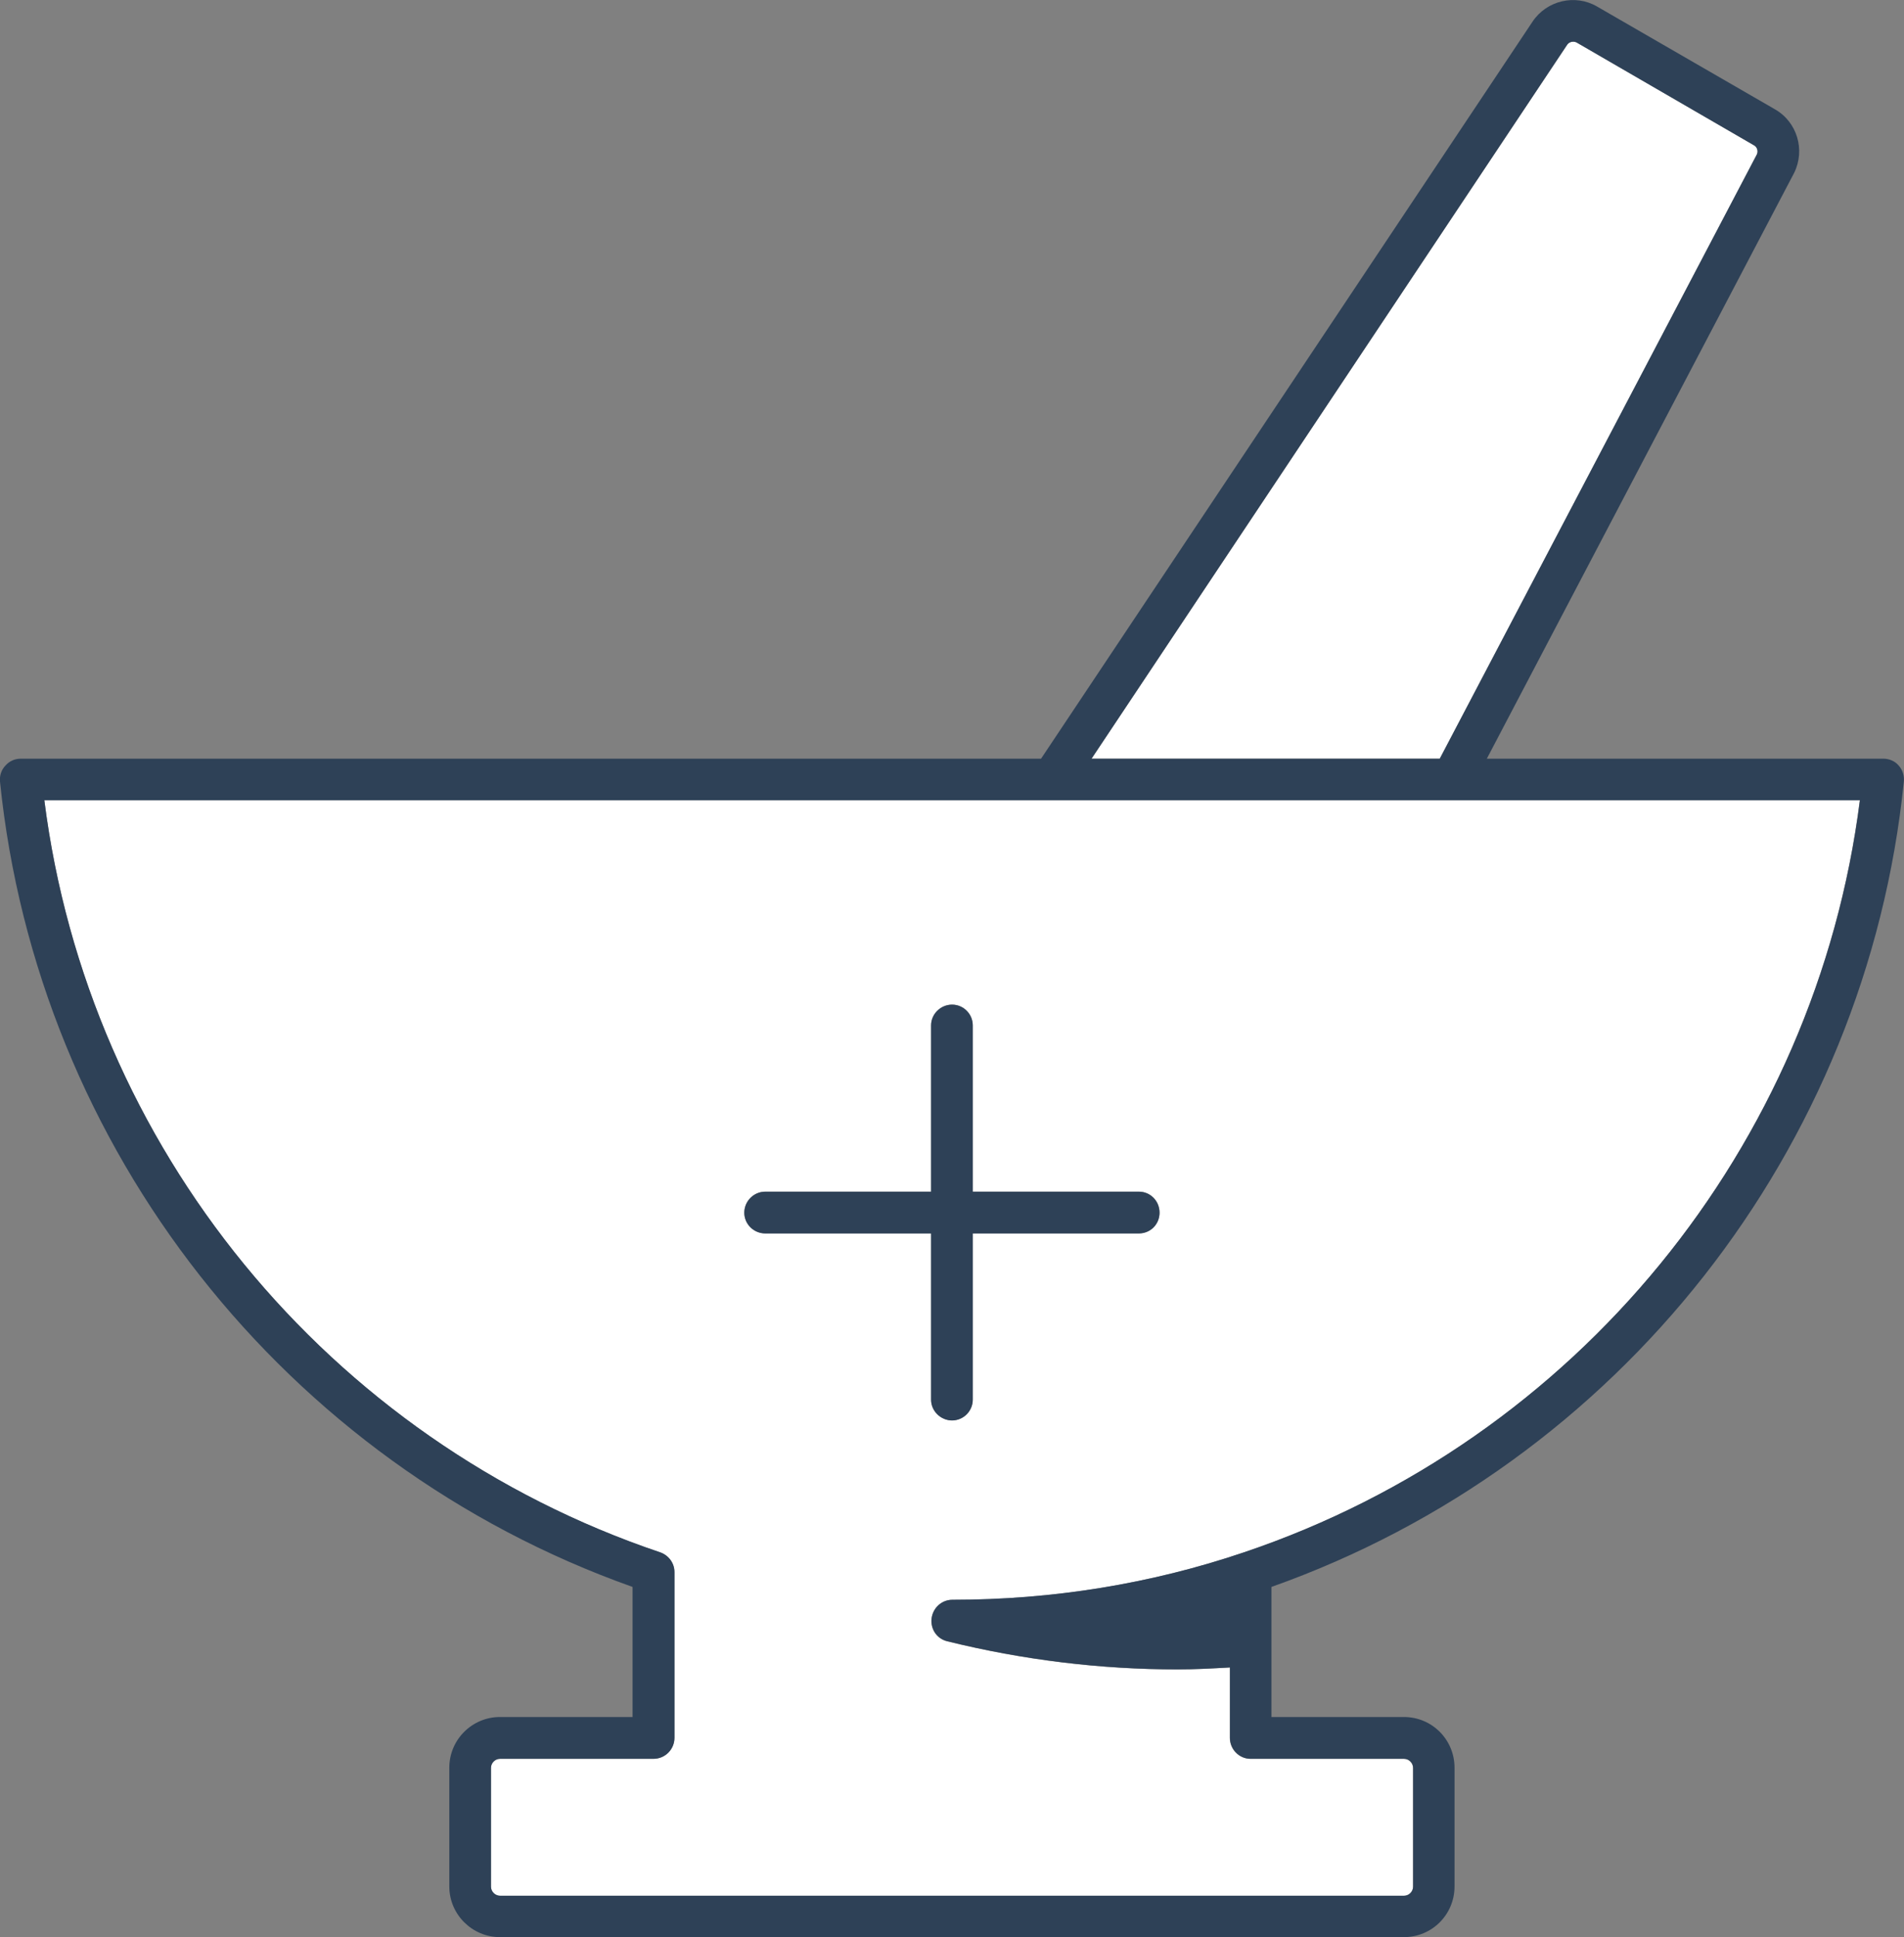 <svg width="59" height="60" viewBox="0 0 59 60" fill="none" xmlns="http://www.w3.org/2000/svg">
<rect x="0" y="0" width="59" height="60" fill="#808080" stroke="none"/>
<g clip-path="url(#clip0_37_243)">
<path d="M54.36 4.505C54.453 4.555 54.49 4.685 54.439 4.786L44.615 23.497H33.824L48.563 1.385C48.623 1.292 48.752 1.265 48.854 1.315L54.36 4.505Z" fill="white"/>
<path d="M1.374 24.785H57.63C56.27 35.515 48.845 44.608 38.551 48.078C35.655 49.057 32.606 49.551 29.507 49.551C29.175 49.551 28.907 49.8 28.866 50.123C28.824 50.455 29.027 50.755 29.346 50.834C31.702 51.415 34.1 51.706 36.489 51.706C37.029 51.706 37.569 51.674 38.108 51.646V53.825C38.108 54.185 38.399 54.475 38.749 54.475H43.504C43.656 54.475 43.785 54.605 43.785 54.757V58.435C43.785 58.588 43.656 58.717 43.504 58.717H15.491C15.339 58.717 15.21 58.588 15.21 58.435V54.757C15.21 54.605 15.339 54.475 15.491 54.475H20.246C20.606 54.475 20.896 54.185 20.896 53.825V48.692C20.896 48.411 20.717 48.171 20.458 48.083C10.155 44.608 2.73 35.515 1.374 24.785ZM35.931 37.555C35.931 37.195 35.65 36.905 35.29 36.905H30.143V31.754C30.143 31.403 29.853 31.112 29.502 31.112C29.152 31.112 28.852 31.403 28.852 31.754V36.905H23.714C23.355 36.905 23.064 37.195 23.064 37.555C23.064 37.915 23.355 38.197 23.714 38.197H28.852V43.348C28.852 43.699 29.143 43.989 29.502 43.989C29.862 43.989 30.143 43.699 30.143 43.348V38.197H35.29C35.65 38.197 35.931 37.906 35.931 37.555Z" fill="white"/>
<path d="M30.143 36.909H35.29C35.65 36.909 35.931 37.2 35.931 37.56C35.931 37.92 35.65 38.202 35.29 38.202H30.143V43.352C30.143 43.703 29.853 43.994 29.502 43.994C29.152 43.994 28.852 43.703 28.852 43.352V38.202H23.714C23.355 38.202 23.064 37.911 23.064 37.56C23.064 37.209 23.355 36.909 23.714 36.909H28.852V31.759C28.852 31.408 29.143 31.117 29.502 31.117C29.862 31.117 30.143 31.408 30.143 31.759V36.909Z" fill="#2E4157"/>
<path d="M57.626 24.785H1.374C2.735 35.515 10.16 44.608 20.463 48.078C20.721 48.171 20.901 48.411 20.901 48.688V53.82C20.901 54.18 20.611 54.471 20.251 54.471H15.496C15.344 54.471 15.215 54.6 15.215 54.752V58.431C15.215 58.583 15.344 58.712 15.496 58.712H43.509C43.661 58.712 43.79 58.583 43.79 58.431V54.752C43.79 54.6 43.661 54.471 43.509 54.471H38.754C38.403 54.471 38.113 54.18 38.113 53.82V51.642C37.573 51.674 37.033 51.702 36.494 51.702C34.105 51.702 31.707 51.411 29.35 50.829C29.032 50.751 28.829 50.451 28.87 50.118C28.912 49.8 29.18 49.546 29.512 49.546C32.611 49.546 35.659 49.057 38.556 48.074C48.849 44.603 56.274 35.511 57.635 24.78L57.626 24.785ZM43.504 53.178C44.376 53.178 45.072 53.88 45.072 54.748V58.426C45.072 59.298 44.371 59.995 43.504 59.995H15.491C14.633 59.995 13.923 59.294 13.923 58.426V54.748C13.923 53.875 14.633 53.178 15.491 53.178H19.601V49.149C8.836 45.328 1.162 35.589 -2.37606e-06 24.208C-0.018 24.028 0.042 23.838 0.171 23.709C0.291 23.571 0.461 23.497 0.65 23.497H32.26L47.493 0.665C47.931 0.014 48.812 -0.194 49.49 0.203L54.997 3.383C55.689 3.775 55.947 4.643 55.596 5.354L46.073 23.497H58.354C58.534 23.497 58.714 23.566 58.834 23.709C58.954 23.838 59.014 24.028 58.995 24.208C57.838 35.589 50.173 45.332 39.399 49.149V53.178H43.509H43.504ZM44.615 23.497L54.439 4.786C54.49 4.685 54.448 4.555 54.36 4.505L48.854 1.315C48.752 1.265 48.623 1.297 48.563 1.385L33.824 23.497H44.615Z" fill="#2E4157"/>
</g>
<defs>
<clipPath id="clip0_37_243">
<rect width="59" height="60" fill="white"/>
</clipPath>
</defs>
</svg>
